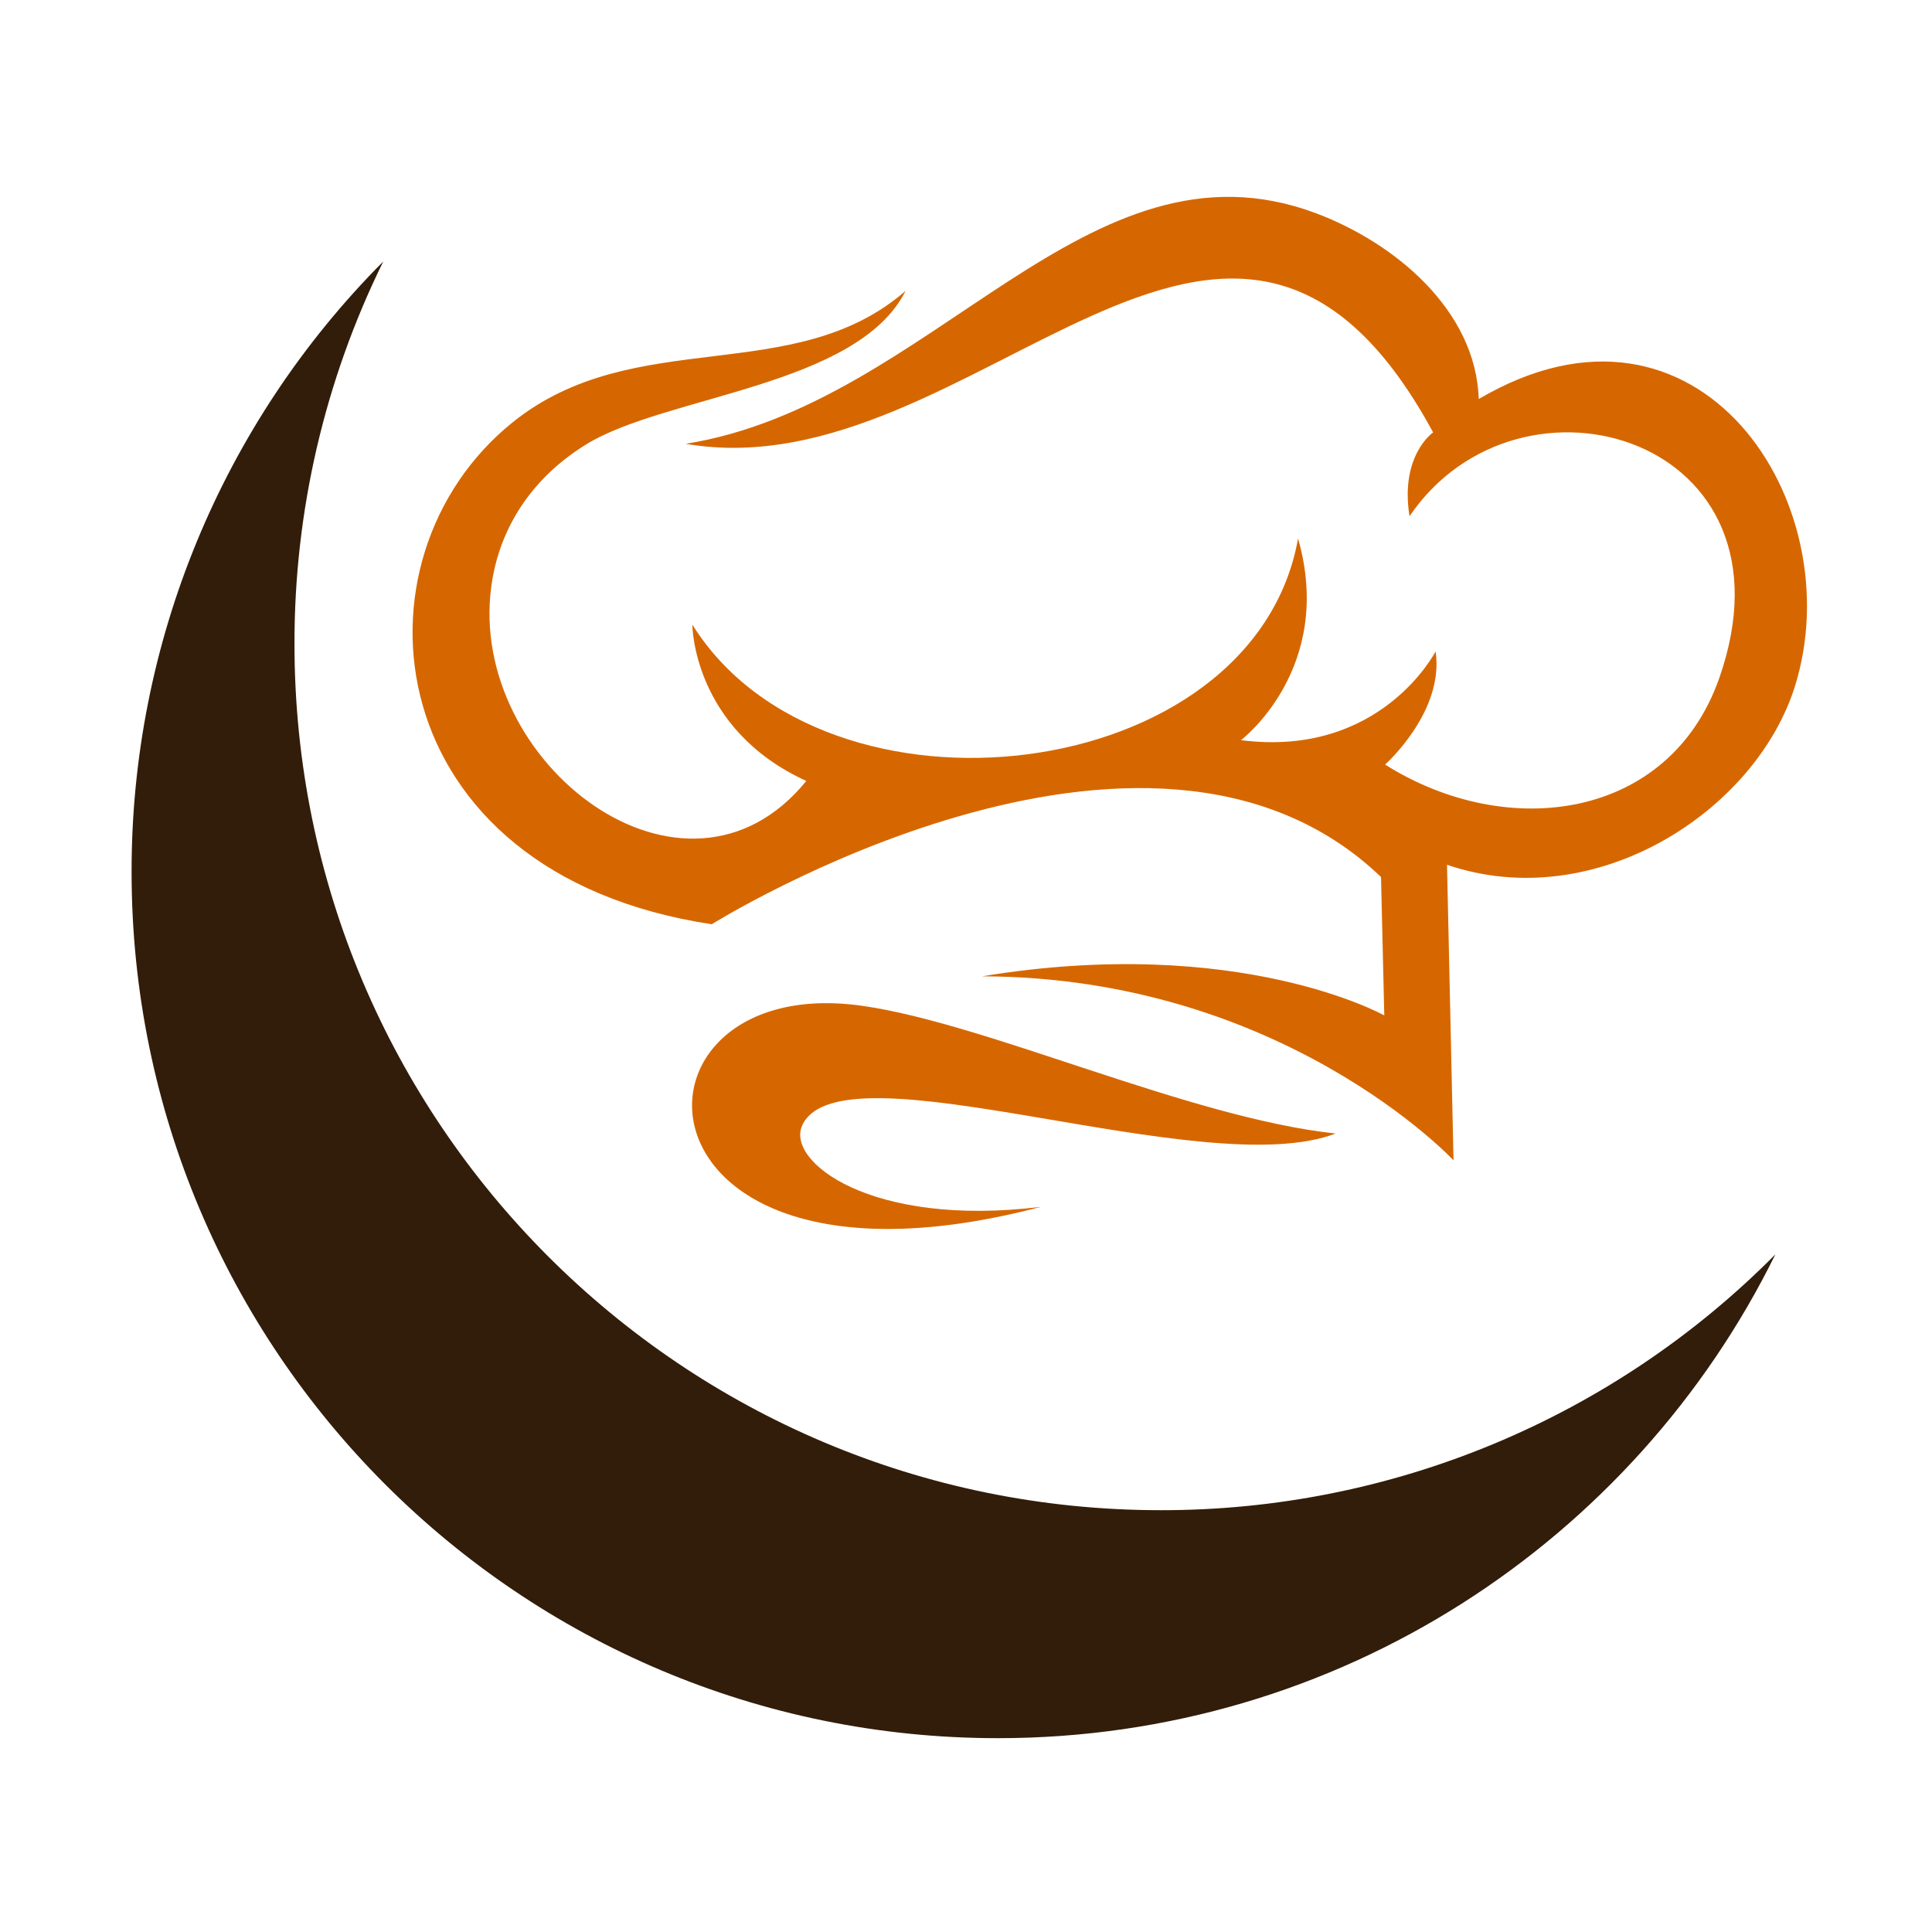 <svg width="256" height="256" viewBox="0 0 256 256" fill="none" xmlns="http://www.w3.org/2000/svg">
<rect x="0" y="0" width="256" height="256" fill="#333333" stroke="none"/>
<g clip-path="url(#clip0_1118_11871)">
<rect width="256" height="256" fill="white"/>
<path fill-rule="evenodd" clip-rule="evenodd" d="M172.005 71.331C166.132 104.288 109.26 110.842 91.739 82.767C91.739 82.767 91.739 96.577 106.838 103.482C90.779 123.227 61.945 101.131 65.098 77.728C66.224 69.347 71.045 62.981 77.634 58.909C88.21 52.374 113.618 51.247 120 38.535C105.219 51.421 84.093 42.97 67.944 55.946C45.438 74.03 49.843 115.75 94.31 122.468C94.31 122.468 151.922 86.436 182.993 116.209L183.424 134.551C183.424 134.551 164.221 123.761 130.13 129.368C169.932 129.474 192.6 153.751 192.6 153.751L191.737 114.589C211.386 121.293 232.655 107.5 237.84 90.927C245.407 66.76 225.177 35.666 195.942 52.874C195.564 41.05 184.726 32.126 174.338 28.243C144.052 16.915 123.611 53.598 90.86 58.806C129.17 65.424 162.901 7.506 189.896 57.296C189.896 57.296 185.472 60.315 186.768 68.406C201.391 46.884 239.027 57.969 227.798 89.886C221.204 108.617 199.778 111.545 183.532 101.311C183.532 101.311 191.419 94.299 190.223 86.317C190.223 86.317 182.993 100.448 164.438 98.075C164.438 98.075 176.954 88.581 171.989 71.319" fill="#D66700"/>
<path fill-rule="evenodd" clip-rule="evenodd" d="M106.311 149.087C111.526 137.993 159.531 156.902 176.978 150.198C157.647 148.125 131.035 135.71 114.402 133.297C80.508 128.361 81.619 174.716 137.922 159.915C115.357 162.691 104.071 153.86 106.311 149.098" fill="#D66700"/>
<path fill-rule="evenodd" clip-rule="evenodd" d="M153.808 200.108C90.412 200.108 39.02 148.717 39.02 85.321C38.996 67.748 43.023 50.407 50.788 34.644C29.394 56.123 17.399 85.215 17.436 115.531C17.436 178.928 68.816 230.317 132.224 230.317C177.427 230.317 216.529 204.19 235.246 166.213C224.59 176.97 211.904 185.505 197.925 191.323C183.945 197.142 168.95 200.128 153.808 200.108Z" fill="#321D0A"/>
</g>
<defs>
<clipPath id="clip0_1118_11871">
<rect width="256" height="256" fill="white"/>
</clipPath>
</defs>
</svg>
